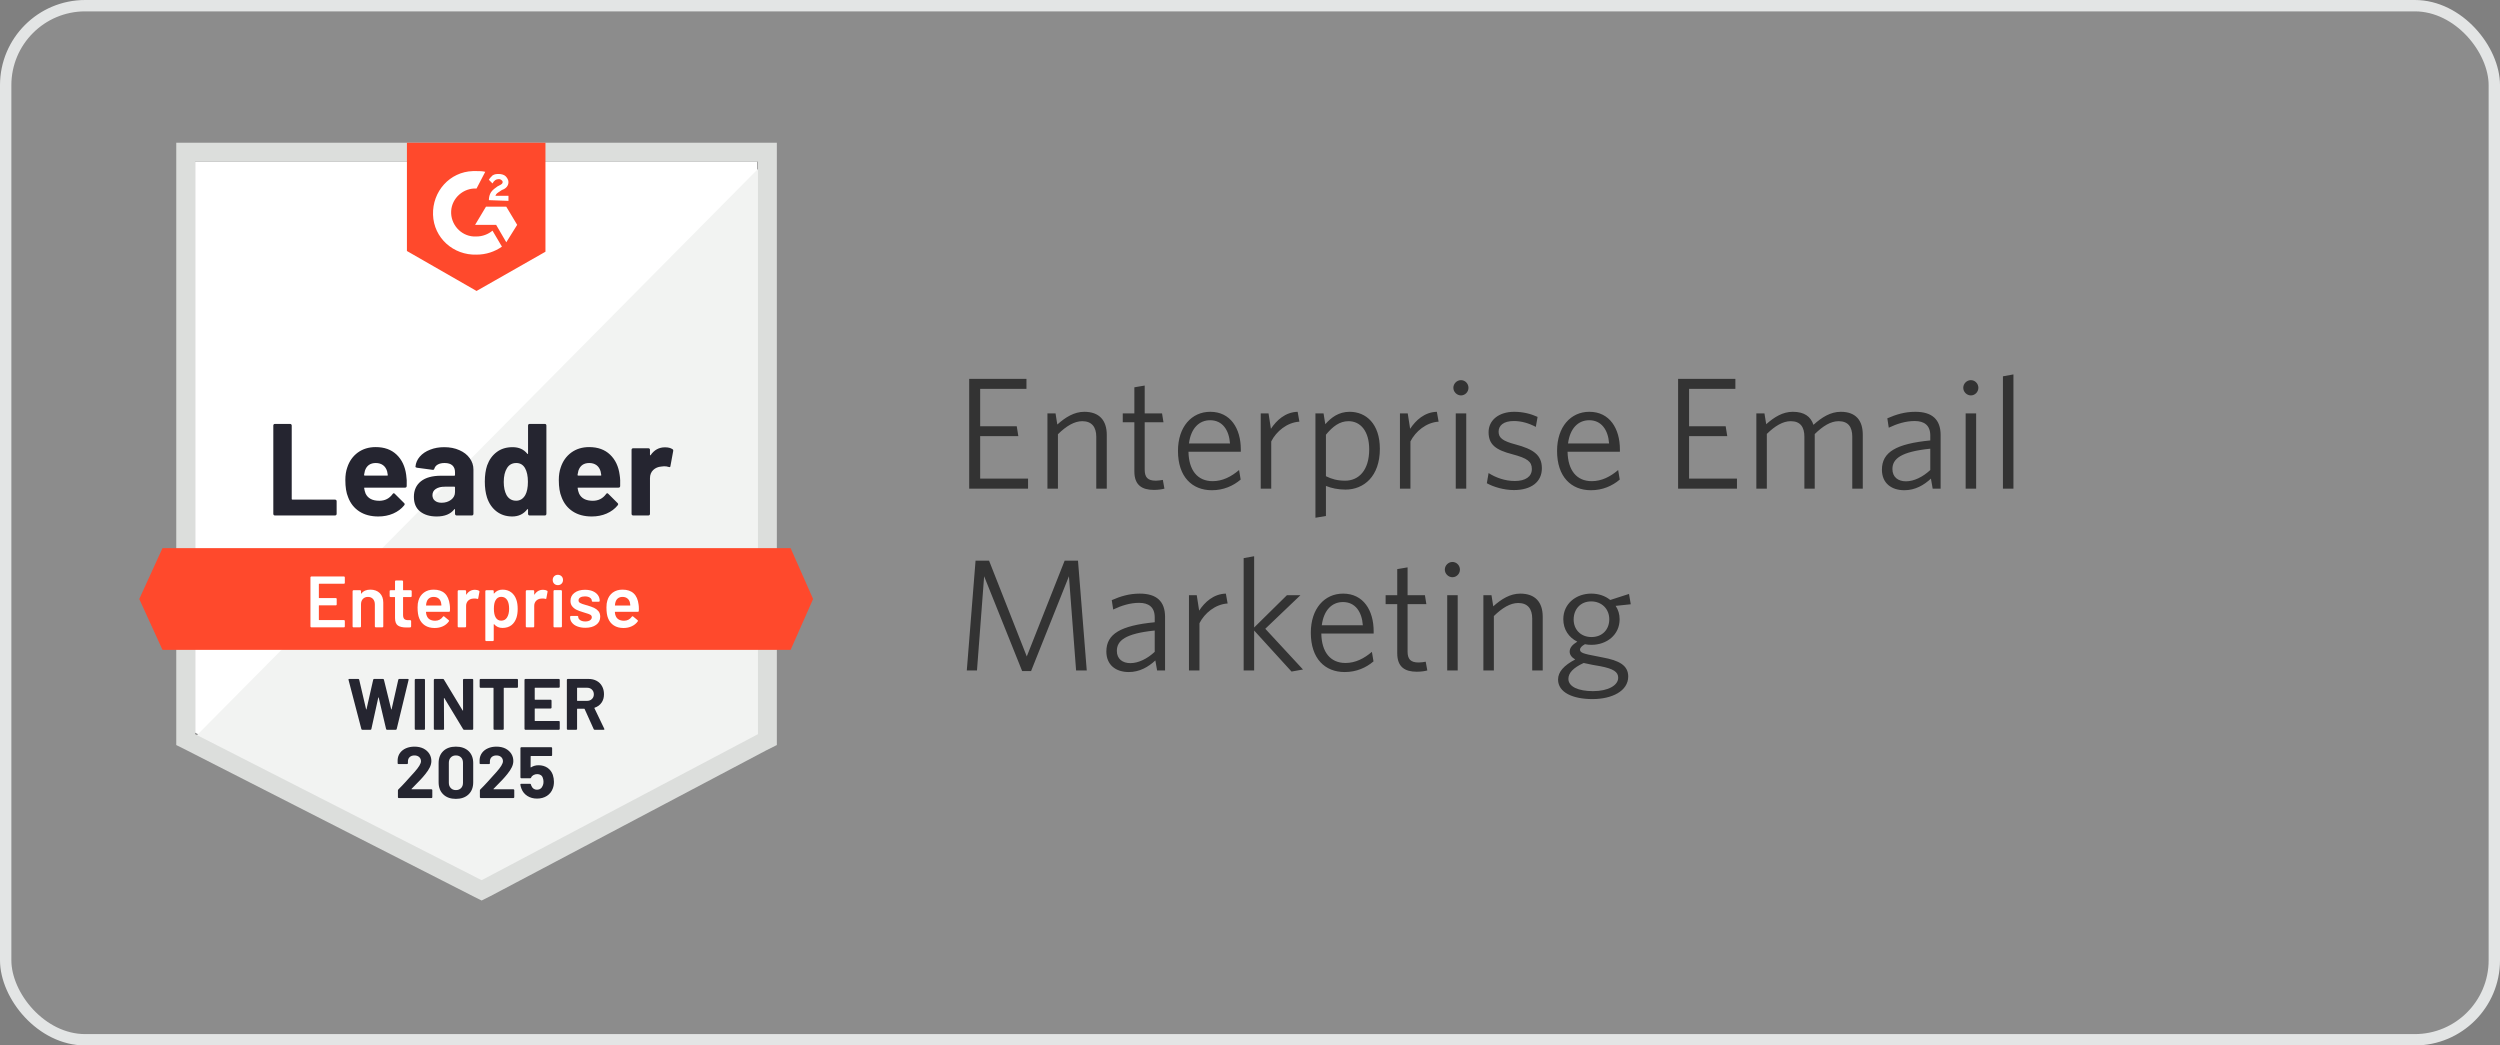 <svg width="220" height="92" viewBox="0 0 220 92" fill="none" xmlns="http://www.w3.org/2000/svg">
<rect x="0" y="0" width="220" height="92" fill="#808080" stroke="none"/>
<rect x="0.5" y="0.5" width="219" height="91" rx="7" fill="white" fill-opacity="0.1"/>
<rect x="0.5" y="0.5" width="219" height="91" rx="7" stroke="#E3E5E5"/>
<g clip-path="url(#clip0_900_3575)">
<path d="M17.17 64.477L42.383 77.328L66.638 64.477V14.225H17.17V64.477Z" fill="white"/>
<path d="M67.149 14.416L16.66 65.372L42.83 78.351L67.149 65.884V14.416Z" fill="#F2F3F2"/>
<path d="M15.511 30.975V65.564L16.404 66.011L41.617 78.862L42.383 79.246L43.149 78.862L67.468 66.011L68.362 65.564V12.562H15.511V30.975ZM17.17 64.605V14.225H66.702V64.605L42.383 77.456L17.17 64.605Z" fill="#DCDEDC"/>
<path d="M41.936 15.056C42.191 15.056 42.447 15.056 42.702 15.12L41.936 16.59C40.787 16.526 39.766 17.421 39.702 18.572C39.638 19.723 40.532 20.746 41.681 20.81H41.936C42.447 20.81 42.958 20.618 43.34 20.298L44.17 21.705C43.532 22.152 42.766 22.408 41.936 22.408C39.894 22.472 38.17 20.938 38.106 18.892C38.043 16.846 39.575 15.12 41.617 15.056H41.936ZM44.553 18.189L45.511 19.787L44.553 21.321L43.66 19.787H41.809L42.766 18.189H44.553ZM43.021 17.613C43.021 17.357 43.085 17.102 43.213 16.91C43.34 16.718 43.596 16.526 43.787 16.398L43.915 16.334C44.17 16.206 44.234 16.143 44.234 16.015C44.234 15.887 44.043 15.759 43.915 15.759C43.66 15.759 43.468 15.887 43.34 16.143L43.021 15.823C43.085 15.695 43.213 15.567 43.34 15.439C43.532 15.311 43.724 15.311 43.915 15.311C44.106 15.311 44.362 15.375 44.489 15.503C44.617 15.631 44.745 15.823 44.745 16.015C44.745 16.334 44.553 16.59 44.17 16.718L43.979 16.846C43.787 16.974 43.66 17.038 43.596 17.23H44.745V17.677L43.021 17.613ZM41.936 25.605L48 22.152V12.562H35.809V22.088L41.936 25.605ZM69.575 48.238H14.298L12.255 52.713L14.298 57.188H69.575L71.553 52.713L69.575 48.238Z" fill="#FF492C"/>
<path d="M24.185 45.361C24.147 45.361 24.115 45.348 24.09 45.322C24.064 45.292 24.051 45.258 24.051 45.22V37.446C24.051 37.407 24.064 37.373 24.09 37.343C24.115 37.318 24.147 37.305 24.185 37.305H25.532C25.57 37.305 25.602 37.318 25.628 37.343C25.658 37.373 25.672 37.407 25.672 37.446V43.909C25.672 43.948 25.692 43.967 25.73 43.967H29.483C29.521 43.967 29.555 43.98 29.585 44.005C29.611 44.035 29.624 44.069 29.624 44.108V45.22C29.624 45.258 29.611 45.292 29.585 45.322C29.555 45.348 29.521 45.361 29.483 45.361H24.185ZM35.745 41.793C35.792 42.083 35.807 42.409 35.79 42.771C35.785 42.865 35.736 42.912 35.643 42.912H32.094C32.047 42.912 32.032 42.931 32.049 42.969C32.07 43.123 32.111 43.276 32.17 43.43C32.37 43.856 32.777 44.069 33.39 44.069C33.879 44.065 34.266 43.867 34.551 43.475C34.581 43.428 34.615 43.404 34.653 43.404C34.679 43.404 34.707 43.419 34.736 43.449L35.56 44.267C35.598 44.306 35.617 44.34 35.617 44.37C35.617 44.387 35.602 44.419 35.572 44.466C35.322 44.777 34.996 45.02 34.596 45.194C34.2 45.365 33.764 45.45 33.287 45.45C32.628 45.45 32.07 45.301 31.615 45.003C31.16 44.704 30.832 44.287 30.632 43.749C30.47 43.366 30.39 42.863 30.39 42.241C30.39 41.819 30.447 41.448 30.562 41.128C30.741 40.583 31.049 40.148 31.487 39.824C31.93 39.504 32.453 39.344 33.058 39.344C33.824 39.344 34.438 39.566 34.902 40.009C35.366 40.453 35.647 41.047 35.745 41.793ZM33.07 40.745C32.585 40.745 32.266 40.971 32.113 41.422C32.083 41.525 32.058 41.648 32.036 41.793C32.036 41.831 32.056 41.851 32.094 41.851H34.079C34.126 41.851 34.141 41.831 34.124 41.793C34.085 41.572 34.066 41.465 34.066 41.474C33.998 41.243 33.879 41.064 33.709 40.936C33.534 40.809 33.322 40.745 33.07 40.745ZM39.09 39.351C39.587 39.351 40.032 39.438 40.424 39.613C40.815 39.783 41.119 40.02 41.336 40.323C41.553 40.621 41.662 40.953 41.662 41.32V45.22C41.662 45.258 41.649 45.292 41.624 45.322C41.598 45.348 41.566 45.361 41.528 45.361H40.181C40.143 45.361 40.111 45.348 40.085 45.322C40.056 45.292 40.041 45.258 40.041 45.22V44.843C40.041 44.822 40.034 44.807 40.022 44.798C40.005 44.789 39.99 44.796 39.977 44.817C39.653 45.239 39.136 45.45 38.426 45.45C37.826 45.45 37.343 45.305 36.977 45.015C36.607 44.726 36.422 44.295 36.422 43.724C36.422 43.136 36.63 42.678 37.047 42.349C37.46 42.025 38.049 41.864 38.815 41.864H39.983C40.022 41.864 40.041 41.844 40.041 41.806V41.55C40.041 41.299 39.964 41.1 39.811 40.956C39.658 40.815 39.428 40.745 39.121 40.745C38.887 40.745 38.692 40.787 38.534 40.873C38.377 40.958 38.275 41.077 38.228 41.23C38.207 41.316 38.158 41.354 38.081 41.346L36.69 41.16C36.596 41.143 36.553 41.109 36.562 41.058C36.592 40.734 36.719 40.442 36.945 40.182C37.17 39.922 37.47 39.719 37.845 39.575C38.215 39.425 38.63 39.351 39.09 39.351ZM38.86 44.242C39.187 44.242 39.466 44.154 39.696 43.98C39.926 43.805 40.041 43.579 40.041 43.302V42.886C40.041 42.848 40.022 42.829 39.983 42.829H39.16C38.815 42.829 38.545 42.895 38.349 43.027C38.153 43.155 38.056 43.338 38.056 43.577C38.056 43.786 38.128 43.948 38.273 44.063C38.417 44.182 38.613 44.242 38.86 44.242ZM46.468 37.446C46.468 37.407 46.481 37.373 46.507 37.343C46.532 37.318 46.564 37.305 46.602 37.305H47.949C47.987 37.305 48.019 37.318 48.045 37.343C48.07 37.373 48.083 37.407 48.083 37.446V45.22C48.083 45.258 48.07 45.292 48.045 45.322C48.019 45.348 47.987 45.361 47.949 45.361H46.602C46.564 45.361 46.532 45.348 46.507 45.322C46.481 45.292 46.468 45.258 46.468 45.22V44.843C46.468 44.822 46.46 44.809 46.443 44.804C46.426 44.8 46.411 44.804 46.398 44.817C46.075 45.239 45.634 45.45 45.077 45.45C44.541 45.45 44.079 45.301 43.692 45.003C43.304 44.704 43.026 44.295 42.855 43.775C42.728 43.374 42.664 42.91 42.664 42.381C42.664 41.836 42.732 41.361 42.868 40.956C43.047 40.461 43.326 40.071 43.705 39.786C44.083 39.496 44.551 39.351 45.109 39.351C45.662 39.351 46.092 39.543 46.398 39.926C46.411 39.952 46.426 39.96 46.443 39.952C46.46 39.943 46.468 39.928 46.468 39.907V37.446ZM46.226 43.564C46.379 43.283 46.456 42.895 46.456 42.401C46.456 41.889 46.37 41.486 46.2 41.192C46.026 40.894 45.77 40.745 45.434 40.745C45.072 40.745 44.8 40.894 44.617 41.192C44.426 41.495 44.33 41.902 44.33 42.413C44.33 42.874 44.411 43.257 44.572 43.564C44.764 43.897 45.047 44.063 45.422 44.063C45.766 44.063 46.034 43.897 46.226 43.564ZM54.53 41.793C54.577 42.083 54.592 42.409 54.575 42.771C54.57 42.865 54.522 42.912 54.428 42.912H50.879C50.832 42.912 50.817 42.931 50.834 42.969C50.855 43.123 50.896 43.276 50.956 43.43C51.156 43.856 51.562 44.069 52.175 44.069C52.664 44.065 53.051 43.867 53.336 43.475C53.366 43.428 53.4 43.404 53.438 43.404C53.464 43.404 53.492 43.419 53.522 43.449L54.345 44.267C54.383 44.306 54.402 44.34 54.402 44.37C54.402 44.387 54.387 44.419 54.358 44.466C54.107 44.777 53.781 45.02 53.381 45.194C52.985 45.365 52.549 45.45 52.072 45.45C51.413 45.45 50.855 45.301 50.4 45.003C49.945 44.704 49.617 44.287 49.417 43.749C49.255 43.366 49.175 42.863 49.175 42.241C49.175 41.819 49.232 41.448 49.347 41.128C49.526 40.583 49.834 40.148 50.273 39.824C50.715 39.504 51.239 39.344 51.843 39.344C52.609 39.344 53.224 39.566 53.687 40.009C54.151 40.453 54.432 41.047 54.53 41.793ZM51.855 40.745C51.37 40.745 51.051 40.971 50.898 41.422C50.868 41.525 50.843 41.648 50.822 41.793C50.822 41.831 50.841 41.851 50.879 41.851H52.864C52.911 41.851 52.926 41.831 52.909 41.793C52.87 41.572 52.851 41.465 52.851 41.474C52.783 41.243 52.664 41.064 52.494 40.936C52.319 40.809 52.107 40.745 51.855 40.745ZM58.519 39.364C58.796 39.364 59.013 39.417 59.17 39.523C59.234 39.558 59.258 39.615 59.241 39.696L58.998 41.013C58.994 41.103 58.941 41.128 58.839 41.09C58.724 41.051 58.59 41.032 58.436 41.032C58.377 41.032 58.294 41.041 58.187 41.058C57.911 41.079 57.677 41.179 57.485 41.358C57.294 41.542 57.198 41.782 57.198 42.081V45.22C57.198 45.258 57.185 45.292 57.16 45.322C57.13 45.348 57.096 45.361 57.058 45.361H55.717C55.679 45.361 55.645 45.348 55.615 45.322C55.59 45.292 55.577 45.258 55.577 45.22V39.581C55.577 39.543 55.59 39.511 55.615 39.485C55.645 39.459 55.679 39.447 55.717 39.447H57.058C57.096 39.447 57.13 39.459 57.16 39.485C57.185 39.511 57.198 39.543 57.198 39.581V40.022C57.198 40.044 57.205 40.058 57.217 40.067C57.234 40.075 57.247 40.071 57.255 40.054C57.57 39.594 57.992 39.364 58.519 39.364Z" fill="#252530"/>
<path d="M30.345 51.294C30.345 51.315 30.338 51.332 30.326 51.345C30.309 51.362 30.29 51.37 30.268 51.37H28.092C28.07 51.37 28.06 51.381 28.06 51.403V52.598C28.06 52.619 28.07 52.63 28.092 52.63H29.553C29.575 52.63 29.594 52.636 29.611 52.649C29.624 52.666 29.63 52.685 29.63 52.707V53.193C29.63 53.214 29.624 53.233 29.611 53.25C29.594 53.263 29.575 53.269 29.553 53.269H28.092C28.07 53.269 28.06 53.28 28.06 53.301V54.535C28.06 54.557 28.07 54.567 28.092 54.567H30.268C30.29 54.567 30.309 54.576 30.326 54.593C30.338 54.606 30.345 54.623 30.345 54.644V55.13C30.345 55.151 30.338 55.168 30.326 55.181C30.309 55.198 30.29 55.207 30.268 55.207H27.396C27.375 55.207 27.358 55.198 27.345 55.181C27.328 55.168 27.319 55.151 27.319 55.13V50.808C27.319 50.787 27.328 50.77 27.345 50.757C27.358 50.74 27.375 50.731 27.396 50.731H30.268C30.29 50.731 30.309 50.74 30.326 50.757C30.338 50.77 30.345 50.787 30.345 50.808V51.294ZM32.592 51.888C32.936 51.888 33.213 51.991 33.422 52.195C33.626 52.4 33.728 52.679 33.728 53.033V55.13C33.728 55.151 33.719 55.168 33.702 55.181C33.69 55.198 33.672 55.207 33.651 55.207H33.064C33.043 55.207 33.024 55.198 33.007 55.181C32.994 55.168 32.987 55.151 32.987 55.13V53.186C32.987 52.99 32.932 52.83 32.822 52.707C32.711 52.587 32.564 52.528 32.381 52.528C32.198 52.528 32.049 52.587 31.934 52.707C31.824 52.826 31.768 52.984 31.768 53.18V55.13C31.768 55.151 31.762 55.168 31.749 55.181C31.732 55.198 31.713 55.207 31.692 55.207H31.104C31.083 55.207 31.066 55.198 31.053 55.181C31.036 55.168 31.028 55.151 31.028 55.13V52.016C31.028 51.995 31.036 51.976 31.053 51.959C31.066 51.946 31.083 51.94 31.104 51.94H31.692C31.713 51.94 31.732 51.946 31.749 51.959C31.762 51.976 31.768 51.995 31.768 52.016V52.221C31.768 52.234 31.773 52.242 31.781 52.246C31.79 52.251 31.796 52.246 31.8 52.234C31.975 52.004 32.239 51.888 32.592 51.888ZM36.23 52.464C36.23 52.485 36.221 52.502 36.204 52.515C36.192 52.532 36.175 52.541 36.153 52.541H35.502C35.481 52.541 35.47 52.551 35.47 52.572V54.113C35.47 54.275 35.504 54.392 35.572 54.465C35.645 54.537 35.758 54.574 35.911 54.574H36.102C36.124 54.574 36.141 54.58 36.153 54.593C36.17 54.61 36.179 54.629 36.179 54.65V55.13C36.179 55.177 36.153 55.204 36.102 55.213L35.77 55.219C35.434 55.219 35.183 55.162 35.017 55.047C34.851 54.932 34.766 54.714 34.762 54.395V52.572C34.762 52.551 34.751 52.541 34.73 52.541H34.366C34.345 52.541 34.326 52.532 34.309 52.515C34.296 52.502 34.289 52.485 34.289 52.464V52.016C34.289 51.995 34.296 51.976 34.309 51.959C34.326 51.946 34.345 51.94 34.366 51.94H34.73C34.751 51.94 34.762 51.929 34.762 51.907V51.16C34.762 51.138 34.768 51.119 34.781 51.102C34.798 51.089 34.817 51.083 34.839 51.083H35.394C35.415 51.083 35.432 51.089 35.445 51.102C35.462 51.119 35.47 51.138 35.47 51.16V51.907C35.47 51.929 35.481 51.94 35.502 51.94H36.153C36.175 51.94 36.192 51.946 36.204 51.959C36.221 51.976 36.23 51.995 36.23 52.016V52.464ZM39.575 53.205C39.592 53.312 39.6 53.431 39.6 53.563L39.594 53.762C39.594 53.813 39.568 53.838 39.517 53.838H37.519C37.498 53.838 37.487 53.849 37.487 53.87C37.5 54.011 37.519 54.107 37.545 54.158C37.647 54.465 37.896 54.62 38.292 54.625C38.581 54.625 38.811 54.505 38.981 54.267C38.998 54.241 39.019 54.228 39.045 54.228C39.062 54.228 39.077 54.235 39.09 54.248L39.485 54.574C39.524 54.603 39.53 54.638 39.504 54.676C39.373 54.864 39.198 55.008 38.981 55.111C38.76 55.213 38.515 55.264 38.247 55.264C37.915 55.264 37.632 55.19 37.398 55.04C37.168 54.891 37 54.682 36.894 54.414C36.796 54.184 36.747 53.864 36.747 53.455C36.747 53.208 36.773 53.007 36.824 52.854C36.909 52.555 37.07 52.319 37.309 52.144C37.543 51.974 37.826 51.888 38.158 51.888C38.996 51.888 39.468 52.327 39.575 53.205ZM38.158 52.528C38 52.528 37.868 52.568 37.762 52.649C37.66 52.726 37.587 52.835 37.545 52.975C37.519 53.048 37.502 53.142 37.494 53.257C37.485 53.278 37.494 53.288 37.519 53.288H38.815C38.836 53.288 38.847 53.278 38.847 53.257C38.839 53.15 38.826 53.069 38.809 53.014C38.77 52.86 38.696 52.741 38.585 52.656C38.47 52.57 38.328 52.528 38.158 52.528ZM41.796 51.901C41.932 51.901 42.051 51.929 42.153 51.984C42.187 52.001 42.2 52.033 42.192 52.08L42.083 52.656C42.079 52.707 42.049 52.722 41.994 52.7C41.93 52.679 41.855 52.668 41.77 52.668C41.715 52.668 41.672 52.67 41.643 52.675C41.464 52.683 41.315 52.745 41.196 52.86C41.077 52.98 41.017 53.133 41.017 53.321V55.13C41.017 55.151 41.011 55.168 40.998 55.181C40.981 55.198 40.962 55.207 40.941 55.207H40.353C40.332 55.207 40.315 55.198 40.302 55.181C40.285 55.168 40.277 55.151 40.277 55.13V52.016C40.277 51.995 40.285 51.976 40.302 51.959C40.315 51.946 40.332 51.94 40.353 51.94H40.941C40.962 51.94 40.981 51.946 40.998 51.959C41.011 51.976 41.017 51.995 41.017 52.016V52.304C41.017 52.321 41.019 52.33 41.024 52.33C41.032 52.334 41.041 52.33 41.049 52.317C41.228 52.04 41.477 51.901 41.796 51.901ZM45.441 52.783C45.517 53.001 45.556 53.267 45.556 53.583C45.556 53.885 45.519 54.145 45.447 54.363C45.353 54.644 45.204 54.864 45 55.021C44.792 55.179 44.53 55.258 44.215 55.258C43.913 55.258 43.67 55.149 43.487 54.932C43.479 54.923 43.47 54.921 43.462 54.925C43.453 54.929 43.449 54.938 43.449 54.951V56.338C43.449 56.359 43.443 56.377 43.43 56.389C43.413 56.406 43.394 56.415 43.373 56.415H42.785C42.764 56.415 42.747 56.406 42.734 56.389C42.717 56.377 42.709 56.359 42.709 56.338V52.016C42.709 51.995 42.717 51.976 42.734 51.959C42.747 51.946 42.764 51.94 42.785 51.94H43.373C43.394 51.94 43.413 51.946 43.43 51.959C43.443 51.976 43.449 51.995 43.449 52.016V52.208C43.449 52.221 43.453 52.229 43.462 52.234C43.47 52.238 43.479 52.234 43.487 52.221C43.675 51.999 43.919 51.888 44.221 51.888C44.524 51.888 44.779 51.967 44.987 52.125C45.196 52.283 45.347 52.502 45.441 52.783ZM44.611 54.35C44.739 54.154 44.802 53.894 44.802 53.57C44.802 53.259 44.751 53.014 44.649 52.835C44.53 52.626 44.349 52.521 44.107 52.521C43.885 52.521 43.719 52.624 43.609 52.828C43.511 52.994 43.462 53.242 43.462 53.57C43.462 53.907 43.515 54.162 43.621 54.337C43.732 54.525 43.892 54.618 44.1 54.618C44.326 54.618 44.496 54.529 44.611 54.35ZM47.789 51.901C47.926 51.901 48.045 51.929 48.147 51.984C48.181 52.001 48.194 52.033 48.185 52.08L48.077 52.656C48.072 52.707 48.043 52.722 47.987 52.7C47.924 52.679 47.849 52.668 47.764 52.668C47.709 52.668 47.666 52.67 47.636 52.675C47.458 52.683 47.309 52.745 47.19 52.86C47.07 52.98 47.011 53.133 47.011 53.321V55.13C47.011 55.151 47.004 55.168 46.992 55.181C46.975 55.198 46.956 55.207 46.934 55.207H46.347C46.326 55.207 46.309 55.198 46.296 55.181C46.279 55.168 46.27 55.151 46.27 55.13V52.016C46.27 51.995 46.279 51.976 46.296 51.959C46.309 51.946 46.326 51.94 46.347 51.94H46.934C46.956 51.94 46.975 51.946 46.992 51.959C47.004 51.976 47.011 51.995 47.011 52.016V52.304C47.011 52.321 47.013 52.33 47.017 52.33C47.026 52.334 47.034 52.33 47.043 52.317C47.221 52.04 47.47 51.901 47.789 51.901ZM49.092 51.492C48.96 51.492 48.851 51.449 48.766 51.364C48.681 51.279 48.639 51.17 48.639 51.038C48.639 50.906 48.681 50.797 48.766 50.712C48.851 50.627 48.96 50.584 49.092 50.584C49.224 50.584 49.332 50.627 49.417 50.712C49.502 50.797 49.545 50.906 49.545 51.038C49.545 51.17 49.502 51.279 49.417 51.364C49.332 51.449 49.224 51.492 49.092 51.492ZM48.785 55.207C48.764 55.207 48.747 55.198 48.734 55.181C48.717 55.168 48.709 55.151 48.709 55.13V52.01C48.709 51.989 48.717 51.971 48.734 51.959C48.747 51.942 48.764 51.933 48.785 51.933H49.373C49.394 51.933 49.413 51.942 49.43 51.959C49.443 51.971 49.449 51.989 49.449 52.01V55.13C49.449 55.151 49.443 55.168 49.43 55.181C49.413 55.198 49.394 55.207 49.373 55.207H48.785ZM51.511 55.245C51.243 55.245 51.007 55.204 50.802 55.123C50.602 55.047 50.447 54.938 50.336 54.797C50.226 54.661 50.17 54.508 50.17 54.337V54.279C50.17 54.258 50.177 54.239 50.19 54.222C50.207 54.209 50.226 54.203 50.247 54.203H50.809C50.83 54.203 50.849 54.209 50.866 54.222C50.879 54.239 50.885 54.258 50.885 54.279V54.292C50.885 54.399 50.943 54.493 51.058 54.574C51.177 54.65 51.326 54.689 51.504 54.689C51.675 54.689 51.813 54.655 51.919 54.586C52.026 54.514 52.079 54.424 52.079 54.318C52.079 54.22 52.034 54.145 51.945 54.094C51.86 54.047 51.719 53.996 51.524 53.941L51.281 53.864C51.064 53.8 50.881 53.732 50.732 53.659C50.583 53.587 50.458 53.487 50.355 53.359C50.253 53.235 50.202 53.075 50.202 52.879C50.202 52.581 50.319 52.344 50.553 52.17C50.787 51.991 51.096 51.901 51.479 51.901C51.739 51.901 51.966 51.942 52.162 52.023C52.358 52.108 52.509 52.223 52.615 52.368C52.721 52.517 52.775 52.685 52.775 52.873C52.775 52.894 52.768 52.913 52.755 52.931C52.739 52.943 52.719 52.95 52.698 52.95H52.156C52.134 52.95 52.115 52.943 52.098 52.931C52.085 52.913 52.079 52.894 52.079 52.873C52.079 52.762 52.026 52.67 51.919 52.598C51.809 52.521 51.66 52.483 51.472 52.483C51.307 52.483 51.172 52.513 51.07 52.572C50.964 52.636 50.911 52.724 50.911 52.835C50.911 52.937 50.96 53.014 51.058 53.065C51.16 53.12 51.328 53.18 51.562 53.244L51.702 53.282C51.928 53.35 52.117 53.419 52.27 53.487C52.424 53.559 52.553 53.657 52.66 53.781C52.766 53.909 52.819 54.073 52.819 54.273C52.819 54.576 52.7 54.812 52.462 54.983C52.224 55.158 51.907 55.245 51.511 55.245ZM56.196 53.205C56.213 53.312 56.221 53.431 56.221 53.563L56.215 53.762C56.215 53.813 56.19 53.838 56.139 53.838H54.141C54.119 53.838 54.109 53.849 54.109 53.87C54.121 54.011 54.141 54.107 54.166 54.158C54.268 54.465 54.517 54.62 54.913 54.625C55.202 54.625 55.432 54.505 55.602 54.267C55.619 54.241 55.641 54.228 55.666 54.228C55.683 54.228 55.698 54.235 55.711 54.248L56.107 54.574C56.145 54.603 56.151 54.638 56.126 54.676C55.994 54.864 55.817 55.008 55.596 55.111C55.379 55.213 55.136 55.264 54.868 55.264C54.536 55.264 54.253 55.19 54.019 55.04C53.789 54.891 53.621 54.682 53.515 54.414C53.417 54.184 53.368 53.864 53.368 53.455C53.368 53.208 53.394 53.007 53.445 52.854C53.53 52.555 53.69 52.319 53.924 52.144C54.162 51.974 54.447 51.888 54.779 51.888C55.617 51.888 56.09 52.327 56.196 53.205ZM54.779 52.528C54.621 52.528 54.489 52.568 54.383 52.649C54.281 52.726 54.209 52.835 54.166 52.975C54.141 53.048 54.124 53.142 54.115 53.257C54.107 53.278 54.115 53.288 54.141 53.288H55.436C55.458 53.288 55.468 53.278 55.468 53.257C55.46 53.15 55.447 53.069 55.43 53.014C55.392 52.86 55.315 52.741 55.2 52.656C55.09 52.57 54.949 52.528 54.779 52.528Z" fill="white"/>
<path d="M31.89 64.221C31.843 64.221 31.813 64.2 31.8 64.157L30.67 59.829L30.664 59.803C30.664 59.765 30.688 59.746 30.734 59.746H31.526C31.568 59.746 31.596 59.767 31.609 59.81L32.215 62.412C32.219 62.429 32.226 62.438 32.234 62.438C32.243 62.438 32.249 62.429 32.253 62.412L32.841 59.816C32.853 59.769 32.881 59.746 32.924 59.746H33.696C33.743 59.746 33.773 59.767 33.785 59.81L34.424 62.412C34.428 62.425 34.434 62.433 34.443 62.438C34.451 62.438 34.458 62.429 34.462 62.412L35.049 59.816C35.062 59.769 35.09 59.746 35.132 59.746H35.885C35.945 59.746 35.968 59.774 35.956 59.829L34.909 64.157C34.896 64.2 34.866 64.221 34.819 64.221H34.06C34.017 64.221 33.99 64.2 33.977 64.157L33.326 61.389C33.322 61.372 33.315 61.363 33.307 61.363C33.298 61.363 33.292 61.372 33.288 61.389L32.681 64.151C32.673 64.198 32.645 64.221 32.598 64.221H31.89ZM36.575 64.221C36.553 64.221 36.534 64.213 36.517 64.196C36.505 64.183 36.498 64.166 36.498 64.144V59.823C36.498 59.801 36.505 59.784 36.517 59.771C36.534 59.754 36.553 59.746 36.575 59.746H37.322C37.343 59.746 37.36 59.754 37.373 59.771C37.39 59.784 37.398 59.801 37.398 59.823V64.144C37.398 64.166 37.39 64.183 37.373 64.196C37.36 64.213 37.343 64.221 37.322 64.221H36.575ZM40.743 59.823C40.743 59.801 40.749 59.784 40.762 59.771C40.779 59.754 40.798 59.746 40.819 59.746H41.566C41.587 59.746 41.605 59.754 41.617 59.771C41.634 59.784 41.643 59.801 41.643 59.823V64.144C41.643 64.166 41.634 64.183 41.617 64.196C41.605 64.213 41.587 64.221 41.566 64.221H40.845C40.802 64.221 40.773 64.204 40.756 64.17L39.102 61.434C39.094 61.421 39.085 61.417 39.077 61.421C39.068 61.421 39.064 61.429 39.064 61.447L39.077 64.144C39.077 64.166 39.068 64.183 39.051 64.196C39.038 64.213 39.022 64.221 39 64.221H38.253C38.232 64.221 38.213 64.213 38.196 64.196C38.183 64.183 38.177 64.166 38.177 64.144V59.823C38.177 59.801 38.183 59.784 38.196 59.771C38.213 59.754 38.232 59.746 38.253 59.746H38.975C39.017 59.746 39.047 59.763 39.064 59.797L40.711 62.521C40.719 62.533 40.728 62.538 40.736 62.533C40.745 62.533 40.749 62.525 40.749 62.508L40.743 59.823ZM45.505 59.746C45.526 59.746 45.543 59.754 45.556 59.771C45.573 59.784 45.581 59.801 45.581 59.823V60.449C45.581 60.47 45.573 60.487 45.556 60.5C45.543 60.517 45.526 60.526 45.505 60.526H44.362C44.341 60.526 44.33 60.536 44.33 60.558V64.144C44.33 64.166 44.322 64.183 44.304 64.196C44.292 64.213 44.275 64.221 44.253 64.221H43.507C43.485 64.221 43.466 64.213 43.449 64.196C43.436 64.183 43.43 64.166 43.43 64.144V60.558C43.43 60.536 43.419 60.526 43.398 60.526H42.288C42.266 60.526 42.247 60.517 42.23 60.5C42.217 60.487 42.211 60.47 42.211 60.449V59.823C42.211 59.801 42.217 59.784 42.23 59.771C42.247 59.754 42.266 59.746 42.288 59.746H45.505ZM49.258 60.443C49.258 60.464 49.251 60.481 49.239 60.494C49.221 60.511 49.202 60.52 49.181 60.52H47.087C47.066 60.52 47.056 60.53 47.056 60.551V61.542C47.056 61.564 47.066 61.574 47.087 61.574H48.46C48.481 61.574 48.498 61.581 48.511 61.594C48.528 61.611 48.536 61.63 48.536 61.651V62.271C48.536 62.293 48.528 62.312 48.511 62.329C48.498 62.342 48.481 62.348 48.46 62.348H47.087C47.066 62.348 47.056 62.359 47.056 62.38V63.416C47.056 63.437 47.066 63.448 47.087 63.448H49.181C49.202 63.448 49.221 63.454 49.239 63.467C49.251 63.484 49.258 63.503 49.258 63.524V64.144C49.258 64.166 49.251 64.183 49.239 64.196C49.221 64.213 49.202 64.221 49.181 64.221H46.232C46.211 64.221 46.192 64.213 46.175 64.196C46.162 64.183 46.156 64.166 46.156 64.144V59.823C46.156 59.801 46.162 59.784 46.175 59.771C46.192 59.754 46.211 59.746 46.232 59.746H49.181C49.202 59.746 49.221 59.754 49.239 59.771C49.251 59.784 49.258 59.801 49.258 59.823V60.443ZM52.334 64.221C52.292 64.221 52.262 64.202 52.245 64.164L51.447 62.393C51.438 62.376 51.426 62.367 51.409 62.367H50.815C50.794 62.367 50.783 62.378 50.783 62.399V64.144C50.783 64.166 50.775 64.183 50.758 64.196C50.745 64.213 50.728 64.221 50.707 64.221H49.96C49.938 64.221 49.919 64.213 49.902 64.196C49.89 64.183 49.883 64.166 49.883 64.144V59.823C49.883 59.801 49.89 59.784 49.902 59.771C49.919 59.754 49.938 59.746 49.96 59.746H51.785C52.058 59.746 52.296 59.801 52.5 59.912C52.709 60.023 52.868 60.181 52.979 60.385C53.094 60.59 53.151 60.826 53.151 61.095C53.151 61.385 53.079 61.632 52.934 61.837C52.79 62.045 52.587 62.192 52.328 62.278C52.307 62.286 52.3 62.301 52.309 62.322L53.177 64.132C53.185 64.149 53.19 64.162 53.19 64.17C53.19 64.204 53.166 64.221 53.119 64.221H52.334ZM50.815 60.52C50.794 60.52 50.783 60.53 50.783 60.551V61.645C50.783 61.666 50.794 61.677 50.815 61.677H51.651C51.83 61.677 51.975 61.623 52.085 61.517C52.2 61.41 52.258 61.272 52.258 61.101C52.258 60.931 52.2 60.79 52.085 60.679C51.975 60.573 51.83 60.52 51.651 60.52H50.815ZM36.217 69.419C36.209 69.428 36.207 69.436 36.211 69.445C36.215 69.453 36.224 69.457 36.236 69.457H37.966C37.987 69.457 38.007 69.464 38.024 69.477C38.036 69.494 38.043 69.513 38.043 69.534V70.154C38.043 70.176 38.036 70.193 38.024 70.206C38.007 70.223 37.987 70.231 37.966 70.231H35.094C35.073 70.231 35.053 70.223 35.036 70.206C35.024 70.193 35.017 70.176 35.017 70.154V69.566C35.017 69.528 35.03 69.496 35.056 69.47C35.264 69.266 35.477 69.044 35.694 68.805C35.911 68.562 36.047 68.411 36.102 68.351C36.221 68.211 36.343 68.076 36.466 67.949C36.853 67.518 37.047 67.198 37.047 66.99C37.047 66.84 36.994 66.717 36.888 66.619C36.781 66.525 36.643 66.478 36.473 66.478C36.302 66.478 36.164 66.525 36.058 66.619C35.951 66.717 35.898 66.845 35.898 67.002V67.162C35.898 67.184 35.89 67.203 35.873 67.22C35.86 67.233 35.843 67.239 35.822 67.239H35.068C35.047 67.239 35.03 67.233 35.017 67.22C35 67.203 34.992 67.184 34.992 67.162V66.862C35.005 66.632 35.077 66.427 35.209 66.248C35.341 66.073 35.515 65.939 35.732 65.845C35.953 65.751 36.2 65.704 36.473 65.704C36.775 65.704 37.038 65.76 37.264 65.871C37.485 65.986 37.658 66.139 37.781 66.331C37.9 66.523 37.96 66.736 37.96 66.97C37.96 67.15 37.915 67.333 37.826 67.52C37.736 67.708 37.602 67.91 37.424 68.128C37.292 68.294 37.149 68.458 36.996 68.62C36.843 68.782 36.615 69.016 36.313 69.323L36.217 69.419ZM40.117 70.301C39.649 70.301 39.279 70.169 39.007 69.905C38.734 69.645 38.598 69.289 38.598 68.837V67.15C38.598 66.706 38.734 66.355 39.007 66.094C39.279 65.835 39.649 65.704 40.117 65.704C40.585 65.704 40.958 65.835 41.234 66.094C41.507 66.355 41.643 66.706 41.643 67.15V68.837C41.643 69.289 41.507 69.645 41.234 69.905C40.958 70.169 40.585 70.301 40.117 70.301ZM40.117 69.528C40.309 69.528 40.462 69.468 40.577 69.349C40.688 69.234 40.743 69.078 40.743 68.882V67.124C40.743 66.928 40.688 66.772 40.577 66.657C40.462 66.538 40.309 66.478 40.117 66.478C39.93 66.478 39.781 66.538 39.67 66.657C39.556 66.772 39.498 66.928 39.498 67.124V68.882C39.498 69.078 39.556 69.234 39.67 69.349C39.781 69.468 39.93 69.528 40.117 69.528ZM43.43 69.419C43.422 69.428 43.419 69.436 43.424 69.445C43.428 69.453 43.436 69.457 43.449 69.457H45.179C45.2 69.457 45.219 69.464 45.236 69.477C45.249 69.494 45.256 69.513 45.256 69.534V70.154C45.256 70.176 45.249 70.193 45.236 70.206C45.219 70.223 45.2 70.231 45.179 70.231H42.307C42.285 70.231 42.268 70.223 42.256 70.206C42.239 70.193 42.23 70.176 42.23 70.154V69.566C42.23 69.528 42.243 69.496 42.268 69.47C42.477 69.266 42.69 69.044 42.907 68.805C43.124 68.562 43.26 68.411 43.315 68.351C43.434 68.211 43.556 68.076 43.679 67.949C44.066 67.518 44.26 67.198 44.26 66.99C44.26 66.84 44.207 66.717 44.1 66.619C43.994 66.525 43.856 66.478 43.685 66.478C43.515 66.478 43.377 66.525 43.27 66.619C43.164 66.717 43.111 66.845 43.111 67.002V67.162C43.111 67.184 43.105 67.203 43.092 67.22C43.075 67.233 43.056 67.239 43.034 67.239H42.281C42.26 67.239 42.243 67.233 42.23 67.22C42.213 67.203 42.205 67.184 42.205 67.162V66.862C42.217 66.632 42.29 66.427 42.422 66.248C42.553 66.073 42.73 65.939 42.951 65.845C43.168 65.751 43.413 65.704 43.685 65.704C43.987 65.704 44.251 65.76 44.477 65.871C44.698 65.986 44.87 66.139 44.994 66.331C45.113 66.523 45.173 66.736 45.173 66.97C45.173 67.15 45.128 67.333 45.038 67.52C44.949 67.708 44.815 67.91 44.636 68.128C44.505 68.294 44.362 68.458 44.209 68.62C44.056 68.782 43.828 69.016 43.526 69.323L43.43 69.419ZM48.651 68.192C48.715 68.4 48.747 68.603 48.747 68.799C48.747 69.016 48.713 69.212 48.645 69.387C48.547 69.66 48.375 69.877 48.128 70.039C47.881 70.197 47.592 70.276 47.26 70.276C46.936 70.276 46.653 70.199 46.411 70.046C46.164 69.888 45.99 69.675 45.888 69.406C45.845 69.296 45.813 69.178 45.792 69.055V69.042C45.792 68.995 45.817 68.972 45.868 68.972H46.641C46.683 68.972 46.711 68.995 46.724 69.042C46.728 69.067 46.734 69.089 46.743 69.106C46.751 69.123 46.758 69.138 46.762 69.151C46.804 69.261 46.868 69.347 46.953 69.406C47.038 69.466 47.139 69.496 47.253 69.496C47.373 69.496 47.477 69.464 47.566 69.4C47.656 69.336 47.721 69.246 47.764 69.131C47.807 69.046 47.828 68.935 47.828 68.799C47.828 68.675 47.809 68.564 47.77 68.466C47.741 68.356 47.681 68.27 47.592 68.211C47.502 68.151 47.398 68.121 47.279 68.121C47.16 68.121 47.049 68.149 46.947 68.204C46.845 68.26 46.777 68.332 46.743 68.422C46.73 68.464 46.702 68.486 46.66 68.486H45.875C45.853 68.486 45.836 68.477 45.824 68.46C45.807 68.447 45.798 68.43 45.798 68.409V65.832C45.798 65.811 45.807 65.794 45.824 65.781C45.836 65.764 45.853 65.756 45.875 65.756H48.511C48.532 65.756 48.551 65.764 48.568 65.781C48.581 65.794 48.587 65.811 48.587 65.832V66.453C48.587 66.474 48.581 66.491 48.568 66.504C48.551 66.521 48.532 66.529 48.511 66.529H46.73C46.709 66.529 46.698 66.54 46.698 66.561L46.692 67.507C46.692 67.537 46.705 67.544 46.73 67.527C46.922 67.403 47.143 67.341 47.394 67.341C47.692 67.341 47.953 67.416 48.179 67.565C48.4 67.719 48.558 67.927 48.651 68.192Z" fill="#252530"/>
</g>
<path d="M90.468 43H85.288V33.34H90.328V34.222H86.254V37.512H89.474L89.614 38.38H86.254V42.118H90.468V43ZM97.396 43H96.472V38.436C96.472 37.582 96.08 37.064 95.24 37.064C94.54 37.064 93.826 37.498 93.098 38.212V43H92.174V36.378H92.888L93.042 37.358C93.77 36.714 94.526 36.238 95.422 36.238C96.738 36.238 97.396 36.994 97.396 38.268V43ZM102.47 43C102.274 43.056 101.938 43.112 101.546 43.112C100.51 43.112 99.824 42.706 99.824 41.488V37.162H98.802V36.378H99.824V34.082L100.734 33.928V36.378H102.26L102.386 37.162H100.734V41.334C100.734 42.006 101 42.3 101.714 42.3C101.924 42.3 102.176 42.258 102.33 42.23L102.47 43ZM106.49 36.98C105.524 36.98 104.796 37.694 104.628 39.024H108.24C108.156 37.834 107.568 36.98 106.49 36.98ZM109.178 42.202C108.52 42.762 107.666 43.14 106.644 43.14C104.908 43.14 103.662 41.964 103.662 39.682C103.662 37.554 104.866 36.238 106.504 36.238C108.296 36.238 109.192 37.722 109.192 39.556V39.752H104.586C104.614 41.39 105.384 42.342 106.714 42.342C107.582 42.342 108.352 41.95 109.038 41.362L109.178 42.202ZM114.347 37.106C113.255 37.176 112.317 37.96 111.869 38.842V43H110.945V36.378H111.631L111.841 37.736C112.331 36.994 113.101 36.266 114.193 36.238L114.347 37.106ZM120.49 39.542C120.49 37.932 119.72 37.064 118.67 37.064C117.886 37.064 117.284 37.526 116.682 38.254V41.908C117.2 42.16 117.69 42.3 118.376 42.3C119.566 42.3 120.49 41.39 120.49 39.542ZM121.428 39.5C121.428 41.922 120.014 43.084 118.404 43.084C117.746 43.084 117.158 42.958 116.682 42.762V45.408L115.758 45.562V36.378H116.472L116.626 37.33C117.144 36.742 117.802 36.238 118.768 36.238C120.21 36.238 121.428 37.288 121.428 39.5ZM126.597 37.106C125.505 37.176 124.567 37.96 124.119 38.842V43H123.195V36.378H123.881L124.091 37.736C124.581 36.994 125.351 36.266 126.443 36.238L126.597 37.106ZM129.226 34.124C129.226 34.488 128.932 34.796 128.568 34.796C128.204 34.796 127.896 34.488 127.896 34.124C127.896 33.76 128.204 33.452 128.568 33.452C128.932 33.452 129.226 33.76 129.226 34.124ZM129.03 43H128.106V36.378H129.03V43ZM135.685 41.208C135.685 42.412 134.747 43.126 133.221 43.126C132.339 43.126 131.415 42.846 130.841 42.524L130.995 41.628C131.611 42.02 132.423 42.328 133.305 42.328C134.229 42.328 134.803 41.95 134.803 41.278C134.803 40.62 134.411 40.326 133.095 39.976C131.625 39.598 130.995 39.122 130.995 38.03C130.995 36.994 131.877 36.238 133.249 36.238C134.033 36.238 134.719 36.42 135.307 36.686L135.153 37.568C134.551 37.246 133.879 37.05 133.221 37.05C132.311 37.05 131.877 37.442 131.877 37.988C131.877 38.534 132.241 38.814 133.361 39.108C134.929 39.528 135.685 40.032 135.685 41.208ZM139.85 36.98C138.884 36.98 138.156 37.694 137.988 39.024H141.6C141.516 37.834 140.928 36.98 139.85 36.98ZM142.538 42.202C141.88 42.762 141.026 43.14 140.004 43.14C138.268 43.14 137.022 41.964 137.022 39.682C137.022 37.554 138.226 36.238 139.864 36.238C141.656 36.238 142.552 37.722 142.552 39.556V39.752H137.946C137.974 41.39 138.744 42.342 140.074 42.342C140.942 42.342 141.712 41.95 142.398 41.362L142.538 42.202ZM152.853 43H147.673V33.34H152.713V34.222H148.639V37.512H151.859L151.999 38.38H148.639V42.118H152.853V43ZM163.924 43H163V38.436C163 37.582 162.65 37.064 161.796 37.064C161.11 37.064 160.424 37.484 159.696 38.198V43H158.786V38.436C158.786 37.582 158.436 37.064 157.582 37.064C156.896 37.064 156.196 37.484 155.482 38.184V43H154.558V36.378H155.272L155.426 37.33C156.14 36.7 156.882 36.238 157.764 36.238C158.786 36.238 159.346 36.658 159.584 37.386C160.312 36.728 161.082 36.238 161.992 36.238C163.308 36.238 163.924 36.994 163.924 38.254V43ZM169.865 41.362V39.486C167.261 39.752 166.533 40.382 166.533 41.278C166.533 41.978 167.023 42.356 167.723 42.356C168.437 42.356 169.221 41.964 169.865 41.362ZM170.775 43H170.075L169.921 42.118C169.305 42.692 168.535 43.14 167.583 43.14C166.435 43.14 165.609 42.51 165.609 41.334C165.609 39.78 166.869 39.052 169.865 38.758V38.324C169.865 37.428 169.333 37.05 168.493 37.05C167.709 37.05 166.939 37.288 166.211 37.638L166.085 36.812C166.855 36.476 167.611 36.238 168.549 36.238C170.019 36.238 170.775 36.91 170.775 38.282V43ZM174.097 34.124C174.097 34.488 173.803 34.796 173.439 34.796C173.075 34.796 172.767 34.488 172.767 34.124C172.767 33.76 173.075 33.452 173.439 33.452C173.803 33.452 174.097 33.76 174.097 34.124ZM173.901 43H172.977V36.378H173.901V43ZM177.182 43H176.258V33.116L177.182 32.948V43ZM95.634 59H94.696L94.066 50.712L90.734 59.056H89.95L86.604 50.712L85.974 59H85.078L85.848 49.34H87.038L90.356 57.768L93.688 49.34H94.864L95.634 59ZM101.615 57.362V55.486C99.011 55.752 98.283 56.382 98.283 57.278C98.283 57.978 98.773 58.356 99.473 58.356C100.187 58.356 100.971 57.964 101.615 57.362ZM102.525 59H101.825L101.671 58.118C101.055 58.692 100.285 59.14 99.333 59.14C98.185 59.14 97.359 58.51 97.359 57.334C97.359 55.78 98.619 55.052 101.615 54.758V54.324C101.615 53.428 101.083 53.05 100.243 53.05C99.459 53.05 98.689 53.288 97.961 53.638L97.835 52.812C98.605 52.476 99.361 52.238 100.299 52.238C101.769 52.238 102.525 52.91 102.525 54.282V59ZM108.031 53.106C106.939 53.176 106.001 53.96 105.553 54.842V59H104.629V52.378H105.315L105.525 53.736C106.015 52.994 106.785 52.266 107.877 52.238L108.031 53.106ZM113.655 59.098L110.365 55.486V59H109.441V49.116L110.365 48.948V55.22L113.249 52.378H114.439L111.345 55.332L114.663 58.916L113.655 59.098ZM118.18 52.98C117.214 52.98 116.486 53.694 116.318 55.024H119.93C119.846 53.834 119.258 52.98 118.18 52.98ZM120.868 58.202C120.21 58.762 119.356 59.14 118.334 59.14C116.598 59.14 115.352 57.964 115.352 55.682C115.352 53.554 116.556 52.238 118.194 52.238C119.986 52.238 120.882 53.722 120.882 55.556V55.752H116.276C116.304 57.39 117.074 58.342 118.404 58.342C119.272 58.342 120.042 57.95 120.728 57.362L120.868 58.202ZM125.603 59C125.407 59.056 125.071 59.112 124.679 59.112C123.643 59.112 122.957 58.706 122.957 57.488V53.162H121.935V52.378H122.957V50.082L123.867 49.928V52.378H125.393L125.519 53.162H123.867V57.334C123.867 58.006 124.133 58.3 124.847 58.3C125.057 58.3 125.309 58.258 125.463 58.23L125.603 59ZM128.474 50.124C128.474 50.488 128.18 50.796 127.816 50.796C127.452 50.796 127.144 50.488 127.144 50.124C127.144 49.76 127.452 49.452 127.816 49.452C128.18 49.452 128.474 49.76 128.474 50.124ZM128.278 59H127.354V52.378H128.278V59ZM135.759 59H134.835V54.436C134.835 53.582 134.443 53.064 133.603 53.064C132.903 53.064 132.189 53.498 131.461 54.212V59H130.537V52.378H131.251L131.405 53.358C132.133 52.714 132.889 52.238 133.785 52.238C135.101 52.238 135.759 52.994 135.759 54.268V59ZM141.617 54.492C141.617 53.61 140.973 52.924 140.021 52.924C139.083 52.924 138.481 53.61 138.481 54.52C138.481 55.374 139.083 56.06 140.049 56.06C141.015 56.06 141.617 55.388 141.617 54.492ZM143.283 59.532C143.283 60.82 141.841 61.52 140.133 61.52C138.425 61.52 137.109 60.946 137.109 59.798C137.109 59.126 137.627 58.552 138.621 58.034C138.285 57.838 138.131 57.6 138.131 57.348C138.131 56.998 138.369 56.732 138.803 56.466C138.061 56.102 137.571 55.402 137.571 54.492C137.571 53.092 138.733 52.238 140.021 52.238C140.679 52.238 141.253 52.434 141.701 52.798L143.353 52.266L143.507 53.176L142.177 53.316C142.401 53.652 142.527 54.044 142.527 54.492C142.527 55.892 141.365 56.746 140.049 56.746C139.853 56.746 139.657 56.732 139.475 56.69C139.195 56.844 139.041 57.012 139.041 57.166C139.041 57.432 139.307 57.53 140.525 57.754L141.015 57.852C142.485 58.118 143.283 58.552 143.283 59.532ZM140.189 60.82C141.533 60.82 142.401 60.302 142.401 59.644C142.401 59.126 141.981 58.846 140.805 58.622L140.161 58.51C139.825 58.44 139.601 58.398 139.363 58.342C138.453 58.762 138.019 59.21 138.019 59.742C138.019 60.428 138.887 60.82 140.189 60.82Z" fill="#333333"/>
<defs>
<clipPath id="clip0_900_3575">
<rect width="60" height="68" fill="white" transform="translate(12 12)"/>
</clipPath>
</defs>
</svg>
